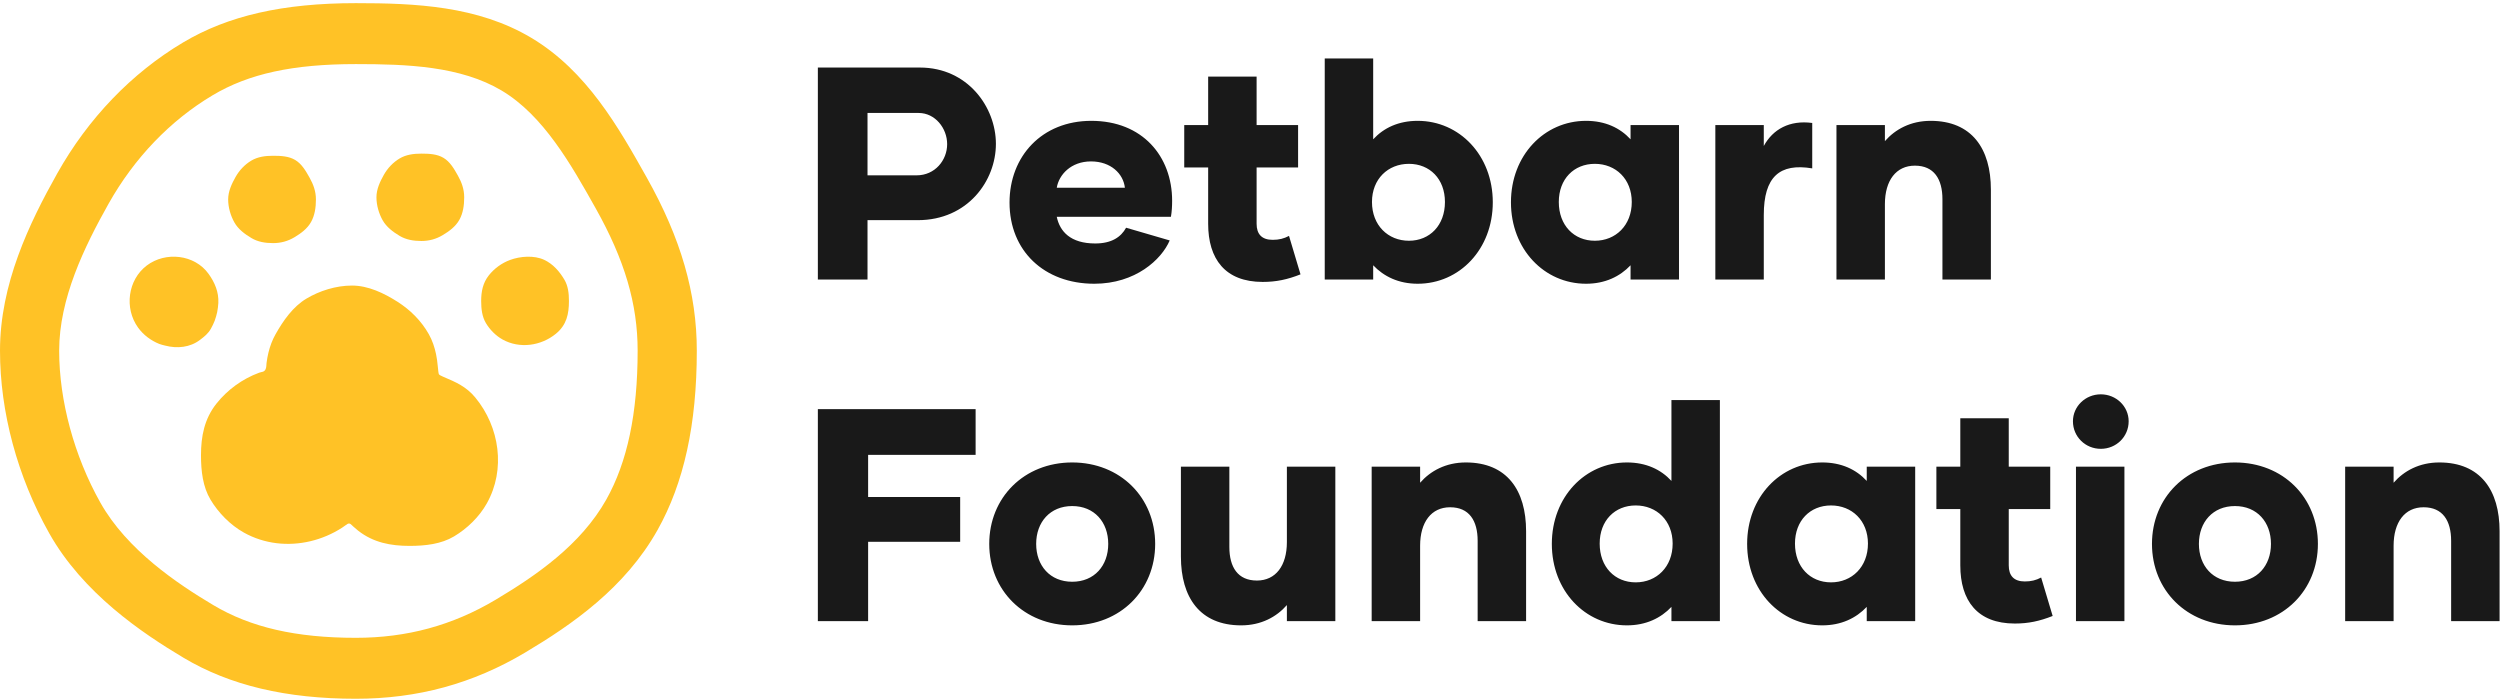 <?xml version="1.0" encoding="UTF-8"?>
<svg width="322px" height="90px" viewBox="0 0 322 90" version="1.1" xmlns="http://www.w3.org/2000/svg" xmlns:xlink="http://www.w3.org/1999/xlink">
    <!-- Generator: Sketch 52.5 (67469) - http://www.bohemiancoding.com/sketch -->
    <title>foundation-yellow</title>
    <desc>Created with Sketch.</desc>
    <g id="Page-1" stroke="none" stroke-width="1" fill="none" fill-rule="evenodd">
        <g id="Desktop-Foundation" transform="translate(-156, -617)">
            <g id="foundation-yellow" transform="translate(156, 617)">
                <path d="M118.483,8.7 C124.645,8.7 128.272,13.809 128.272,18.528 C128.272,23.286 124.645,28.356 118.21,28.356 L111.736,28.356 L111.736,36 L105.34,36 L105.34,8.7 L118.483,8.7 Z M118.054,22.584 C120.433,22.584 121.993,20.634 121.993,18.567 C121.993,16.5 120.433,14.55 118.327,14.55 L111.736,14.55 L111.736,22.584 L118.054,22.584 Z M140.947,36.546 C134.473,36.546 130.027,32.295 130.027,26.094 C130.027,20.127 134.2,15.564 140.557,15.564 C147.148,15.564 150.97,20.127 150.97,25.86 C150.97,26.562 150.931,27.264 150.814,27.927 L136.111,27.927 C136.501,29.799 137.866,31.359 141.064,31.359 C143.17,31.359 144.379,30.54 145.042,29.331 L150.658,30.969 C149.605,33.426 146.251,36.546 140.947,36.546 Z M136.111,24.183 L144.886,24.183 C144.691,22.389 143.092,20.79 140.518,20.79 C137.944,20.79 136.384,22.506 136.111,24.183 Z M166.024,30.384 L167.506,35.337 C165.829,36 164.386,36.312 162.631,36.312 C157.795,36.312 155.611,33.348 155.611,28.824 L155.611,21.57 L152.53,21.57 L152.53,16.11 L155.611,16.11 L155.611,9.87 L161.851,9.87 L161.851,16.11 L167.194,16.11 L167.194,21.57 L161.851,21.57 L161.851,28.824 C161.851,30.15 162.514,30.891 163.918,30.891 C164.737,30.891 165.361,30.735 166.024,30.384 Z M182.599,15.564 C187.981,15.564 192.271,20.01 192.271,26.055 C192.271,32.1 187.981,36.546 182.599,36.546 C180.142,36.546 178.231,35.61 176.866,34.167 L176.866,36 L170.626,36 L170.626,7.53 L176.866,7.53 L176.866,17.943 C178.231,16.461 180.142,15.564 182.599,15.564 Z M181.468,31.008 C184.159,31.008 186.109,29.019 186.109,26.016 C186.109,23.052 184.159,21.102 181.468,21.102 C178.777,21.102 176.71,23.052 176.71,26.016 C176.71,29.019 178.777,31.008 181.468,31.008 Z M204.283,36.546 C198.901,36.546 194.611,32.1 194.611,26.055 C194.611,20.01 198.901,15.564 204.283,15.564 C206.74,15.564 208.651,16.461 210.016,17.943 L210.016,16.11 L216.256,16.11 L216.256,36 L210.016,36 L210.016,34.167 C208.651,35.61 206.74,36.546 204.283,36.546 Z M205.414,31.008 C208.105,31.008 210.172,29.019 210.172,26.016 C210.172,23.052 208.105,21.102 205.414,21.102 C202.723,21.102 200.773,23.052 200.773,26.016 C200.773,29.019 202.723,31.008 205.414,31.008 Z M227.176,18.801 C228.346,16.656 230.491,15.447 233.416,15.837 L233.416,21.687 C229.204,20.985 227.176,22.779 227.176,27.693 L227.176,36 L220.936,36 L220.936,16.11 L227.176,16.11 L227.176,18.801 Z M248.665,15.564 C253.969,15.564 256.426,19.152 256.426,24.417 L256.426,36 L250.186,36 L250.186,25.665 C250.186,23.052 249.094,21.336 246.637,21.336 C244.219,21.336 242.776,23.247 242.776,26.289 L242.776,36 L236.536,36 L236.536,16.11 L242.776,16.11 L242.776,18.177 C244.102,16.656 246.091,15.564 248.665,15.564 Z M125.659,58.589 L111.814,58.589 L111.814,64.01 L123.67,64.01 L123.67,69.782 L111.814,69.782 L111.814,80 L105.34,80 L105.34,52.7 L125.659,52.7 L125.659,58.589 Z M138.1,80.546 C131.899,80.546 127.414,76.022 127.414,70.055 C127.414,64.088 131.899,59.564 138.1,59.564 C144.301,59.564 148.786,64.088 148.786,70.055 C148.786,76.022 144.301,80.546 138.1,80.546 Z M138.1,74.93 C140.947,74.93 142.741,72.863 142.741,70.055 C142.741,67.247 140.947,65.18 138.1,65.18 C135.253,65.18 133.459,67.247 133.459,70.055 C133.459,72.863 135.253,74.93 138.1,74.93 Z M165.751,60.11 L171.991,60.11 L171.991,80 L165.751,80 L165.751,77.933 C164.425,79.454 162.436,80.546 159.862,80.546 C154.558,80.546 152.101,76.958 152.101,71.693 L152.101,60.11 L158.341,60.11 L158.341,70.445 C158.341,73.058 159.433,74.774 161.89,74.774 C164.308,74.774 165.751,72.863 165.751,69.821 L165.751,60.11 Z M188.8,59.564 C194.104,59.564 196.561,63.152 196.561,68.417 L196.561,80 L190.321,80 L190.321,69.665 C190.321,67.052 189.229,65.336 186.772,65.336 C184.354,65.336 182.911,67.247 182.911,70.289 L182.911,80 L176.671,80 L176.671,60.11 L182.911,60.11 L182.911,62.177 C184.237,60.656 186.226,59.564 188.8,59.564 Z M215.281,51.53 L221.521,51.53 L221.521,80 L215.281,80 L215.281,78.167 C213.916,79.61 212.005,80.546 209.548,80.546 C204.166,80.546 199.876,76.1 199.876,70.055 C199.876,64.01 204.166,59.564 209.548,59.564 C212.005,59.564 213.916,60.461 215.281,61.943 L215.281,51.53 Z M210.679,75.008 C213.37,75.008 215.437,73.019 215.437,70.016 C215.437,67.052 213.37,65.102 210.679,65.102 C207.988,65.102 206.038,67.052 206.038,70.016 C206.038,73.019 207.988,75.008 210.679,75.008 Z M234.703,80.546 C229.321,80.546 225.031,76.1 225.031,70.055 C225.031,64.01 229.321,59.564 234.703,59.564 C237.16,59.564 239.071,60.461 240.436,61.943 L240.436,60.11 L246.676,60.11 L246.676,80 L240.436,80 L240.436,78.167 C239.071,79.61 237.16,80.546 234.703,80.546 Z M235.834,75.008 C238.525,75.008 240.592,73.019 240.592,70.016 C240.592,67.052 238.525,65.102 235.834,65.102 C233.143,65.102 231.193,67.052 231.193,70.016 C231.193,73.019 233.143,75.008 235.834,75.008 Z M262.9,74.384 L264.382,79.337 C262.705,80 261.262,80.312 259.507,80.312 C254.671,80.312 252.487,77.348 252.487,72.824 L252.487,65.57 L249.406,65.57 L249.406,60.11 L252.487,60.11 L252.487,53.87 L258.727,53.87 L258.727,60.11 L264.07,60.11 L264.07,65.57 L258.727,65.57 L258.727,72.824 C258.727,74.15 259.39,74.891 260.794,74.891 C261.613,74.891 262.237,74.735 262.9,74.384 Z M270.583,57.809 C268.594,57.809 266.995,56.249 266.995,54.26 C266.995,52.349 268.594,50.789 270.583,50.789 C272.572,50.789 274.171,52.349 274.171,54.26 C274.171,56.249 272.572,57.809 270.583,57.809 Z M267.385,80 L267.385,60.11 L273.625,60.11 L273.625,80 L267.385,80 Z M287.86,80.546 C281.659,80.546 277.174,76.022 277.174,70.055 C277.174,64.088 281.659,59.564 287.86,59.564 C294.061,59.564 298.546,64.088 298.546,70.055 C298.546,76.022 294.061,80.546 287.86,80.546 Z M287.86,74.93 C290.707,74.93 292.501,72.863 292.501,70.055 C292.501,67.247 290.707,65.18 287.86,65.18 C285.013,65.18 283.219,67.247 283.219,70.055 C283.219,72.863 285.013,74.93 287.86,74.93 Z M314.185,59.564 C319.489,59.564 321.946,63.152 321.946,68.417 L321.946,80 L315.706,80 L315.706,69.665 C315.706,67.052 314.614,65.336 312.157,65.336 C309.739,65.336 308.296,67.247 308.296,70.289 L308.296,80 L302.056,80 L302.056,60.11 L308.296,60.11 L308.296,62.177 C309.622,60.656 311.611,59.564 314.185,59.564 Z" id="Petbarn-Foundation" fill="#191919"></path>
                <g id="Petbarn_Foundation_Icon_CMYK" fill="#FFC226">
                    <path d="M45.832,8.255 C37.735,8.255 32.047,9.492 27.389,12.268 C21.925,15.523 17.29,20.355 13.983,26.242 C10.837,31.841 7.621,38.468 7.621,45.173 C7.621,51.603 9.554,58.734 12.925,64.735 C16.358,70.845 22.87,75.195 27.468,77.934 C32.296,80.812 38.131,82.151 45.832,82.151 C52.408,82.151 58.29,80.551 63.814,77.26 C69.031,74.152 74.808,70.187 78.088,64.347 C80.806,59.509 82.128,53.237 82.128,45.173 C82.128,39.141 80.458,33.479 76.715,26.816 C73.572,21.221 70.01,14.88 64.613,11.664 C59.332,8.518 52.439,8.255 45.832,8.255 Z M45.832,90 C36.86,90 29.604,88.276 23.652,84.727 C18.297,81.538 10.676,76.401 6.329,68.665 C2.247,61.399 0,53.056 0,45.173 C0,36.611 3.734,28.811 7.387,22.311 C11.36,15.239 16.957,9.416 23.573,5.475 C29.376,2.016 36.449,0.406 45.832,0.406 C53.474,0.406 61.515,0.752 68.429,4.87 C75.588,9.136 79.691,16.441 83.311,22.886 C87.703,30.703 89.748,37.785 89.748,45.173 C89.748,54.654 88.092,62.212 84.684,68.277 C80.506,75.715 73.718,80.426 67.63,84.053 C60.914,88.054 53.784,90 45.832,90 Z" id="Fill-1"></path>
                    <path d="M32.381,30.66 C33.203,31.151 34.152,31.313 35.17,31.313 C36.189,31.313 37.086,31.057 37.908,30.568 C38.757,30.062 39.573,29.467 40.064,28.593 C40.54,27.746 40.691,26.733 40.691,25.684 C40.691,24.634 40.351,23.734 39.875,22.887 C39.384,22.012 38.867,21.11 38.018,20.604 C37.196,20.114 36.189,20.063 35.17,20.063 C34.152,20.063 33.192,20.197 32.369,20.687 C31.521,21.193 30.824,21.934 30.333,22.807 C29.857,23.655 29.387,24.634 29.387,25.684 C29.387,26.733 29.712,27.799 30.188,28.646 C30.678,29.521 31.532,30.155 32.381,30.66" id="Fill-3"></path>
                    <path d="M72.676,35.993 C72.053,34.952 71.225,33.994 70.083,33.463 C68.786,32.859 67.004,32.999 65.697,33.482 C64.621,33.881 63.668,34.576 62.967,35.458 C62.191,36.436 61.975,37.556 61.975,38.77 C61.975,39.786 62.093,40.794 62.585,41.614 C63.093,42.461 63.848,43.235 64.726,43.725 C66.921,44.95 69.679,44.555 71.594,42.991 C72.985,41.855 73.279,40.438 73.279,38.77 C73.279,37.753 73.169,36.813 72.676,35.993" id="Fill-4"></path>
                    <path d="M51.479,30.386 C52.302,30.875 53.251,31.039 54.269,31.039 C55.288,31.039 56.185,30.783 57.007,30.292 C57.856,29.787 58.672,29.192 59.163,28.318 C59.639,27.471 59.789,26.457 59.789,25.408 C59.789,24.359 59.45,23.458 58.974,22.611 C58.483,21.738 57.966,20.834 57.117,20.329 C56.294,19.839 55.288,19.787 54.269,19.787 C53.251,19.787 52.291,19.922 51.468,20.412 C50.62,20.918 49.923,21.658 49.432,22.532 C48.956,23.379 48.486,24.359 48.486,25.408 C48.486,26.457 48.81,27.525 49.286,28.371 C49.777,29.245 50.631,29.88 51.479,30.386" id="Fill-5"></path>
                    <path d="M27.162,42.338 C27.32,42.054 27.538,41.626 27.651,41.315 C27.764,41 27.903,40.551 27.97,40.219 C28.04,39.87 28.104,39.384 28.122,39.026 C28.191,37.609 27.659,36.379 26.862,35.269 C25.068,32.77 21.32,32.359 18.893,34.206 C16.467,36.053 15.984,39.688 17.778,42.186 C18.462,43.139 19.433,43.864 20.507,44.295 C20.755,44.395 21.018,44.447 21.275,44.514 C22.822,44.919 24.477,44.755 25.763,43.775 C26.326,43.346 26.814,42.966 27.162,42.338" id="Fill-6"></path>
                    <path d="M57.076,48.523 C56.798,48.405 56.581,48.289 56.53,48.2 C56.48,48.132 56.423,47.605 56.378,47.11 C56.333,46.611 56.266,46.114 56.164,45.623 C55.979,44.721 55.681,43.843 55.232,43.044 C54.262,41.318 52.834,39.905 51.192,38.863 C49.45,37.756 47.421,36.78 45.337,36.78 C43.26,36.78 41.148,37.461 39.47,38.461 C37.739,39.493 36.483,41.285 35.482,43.067 C35.068,43.804 34.771,44.604 34.572,45.429 C34.467,45.863 34.39,46.304 34.332,46.747 C34.3,46.992 34.323,47.335 34.201,47.572 C34.006,47.951 33.721,47.876 33.374,48.006 C31.21,48.806 29.292,50.205 27.884,51.978 C26.321,53.944 25.888,56.196 25.888,58.637 C25.888,60.681 26.125,62.706 27.115,64.357 C28.137,66.06 29.656,67.617 31.421,68.602 C32.721,69.328 34.155,69.784 35.622,69.963 C37.081,70.14 38.568,70.044 39.998,69.704 C41.434,69.361 42.815,68.772 44.064,67.965 C44.288,67.821 44.504,67.649 44.738,67.495 C44.855,67.418 45.023,67.4 45.141,67.49 C45.279,67.597 45.396,67.718 45.518,67.83 C45.714,68.01 45.916,68.182 46.124,68.346 C48.087,69.888 50.332,70.312 52.767,70.311 C54.805,70.309 56.825,70.073 58.471,69.094 C60.169,68.085 61.72,66.583 62.701,64.84 C65.155,60.479 64.358,55.003 61.219,51.202 C60.052,49.789 58.711,49.213 57.076,48.523" id="Fill-7"></path>
                </g>
            </g>
        </g>
    </g>
</svg>
